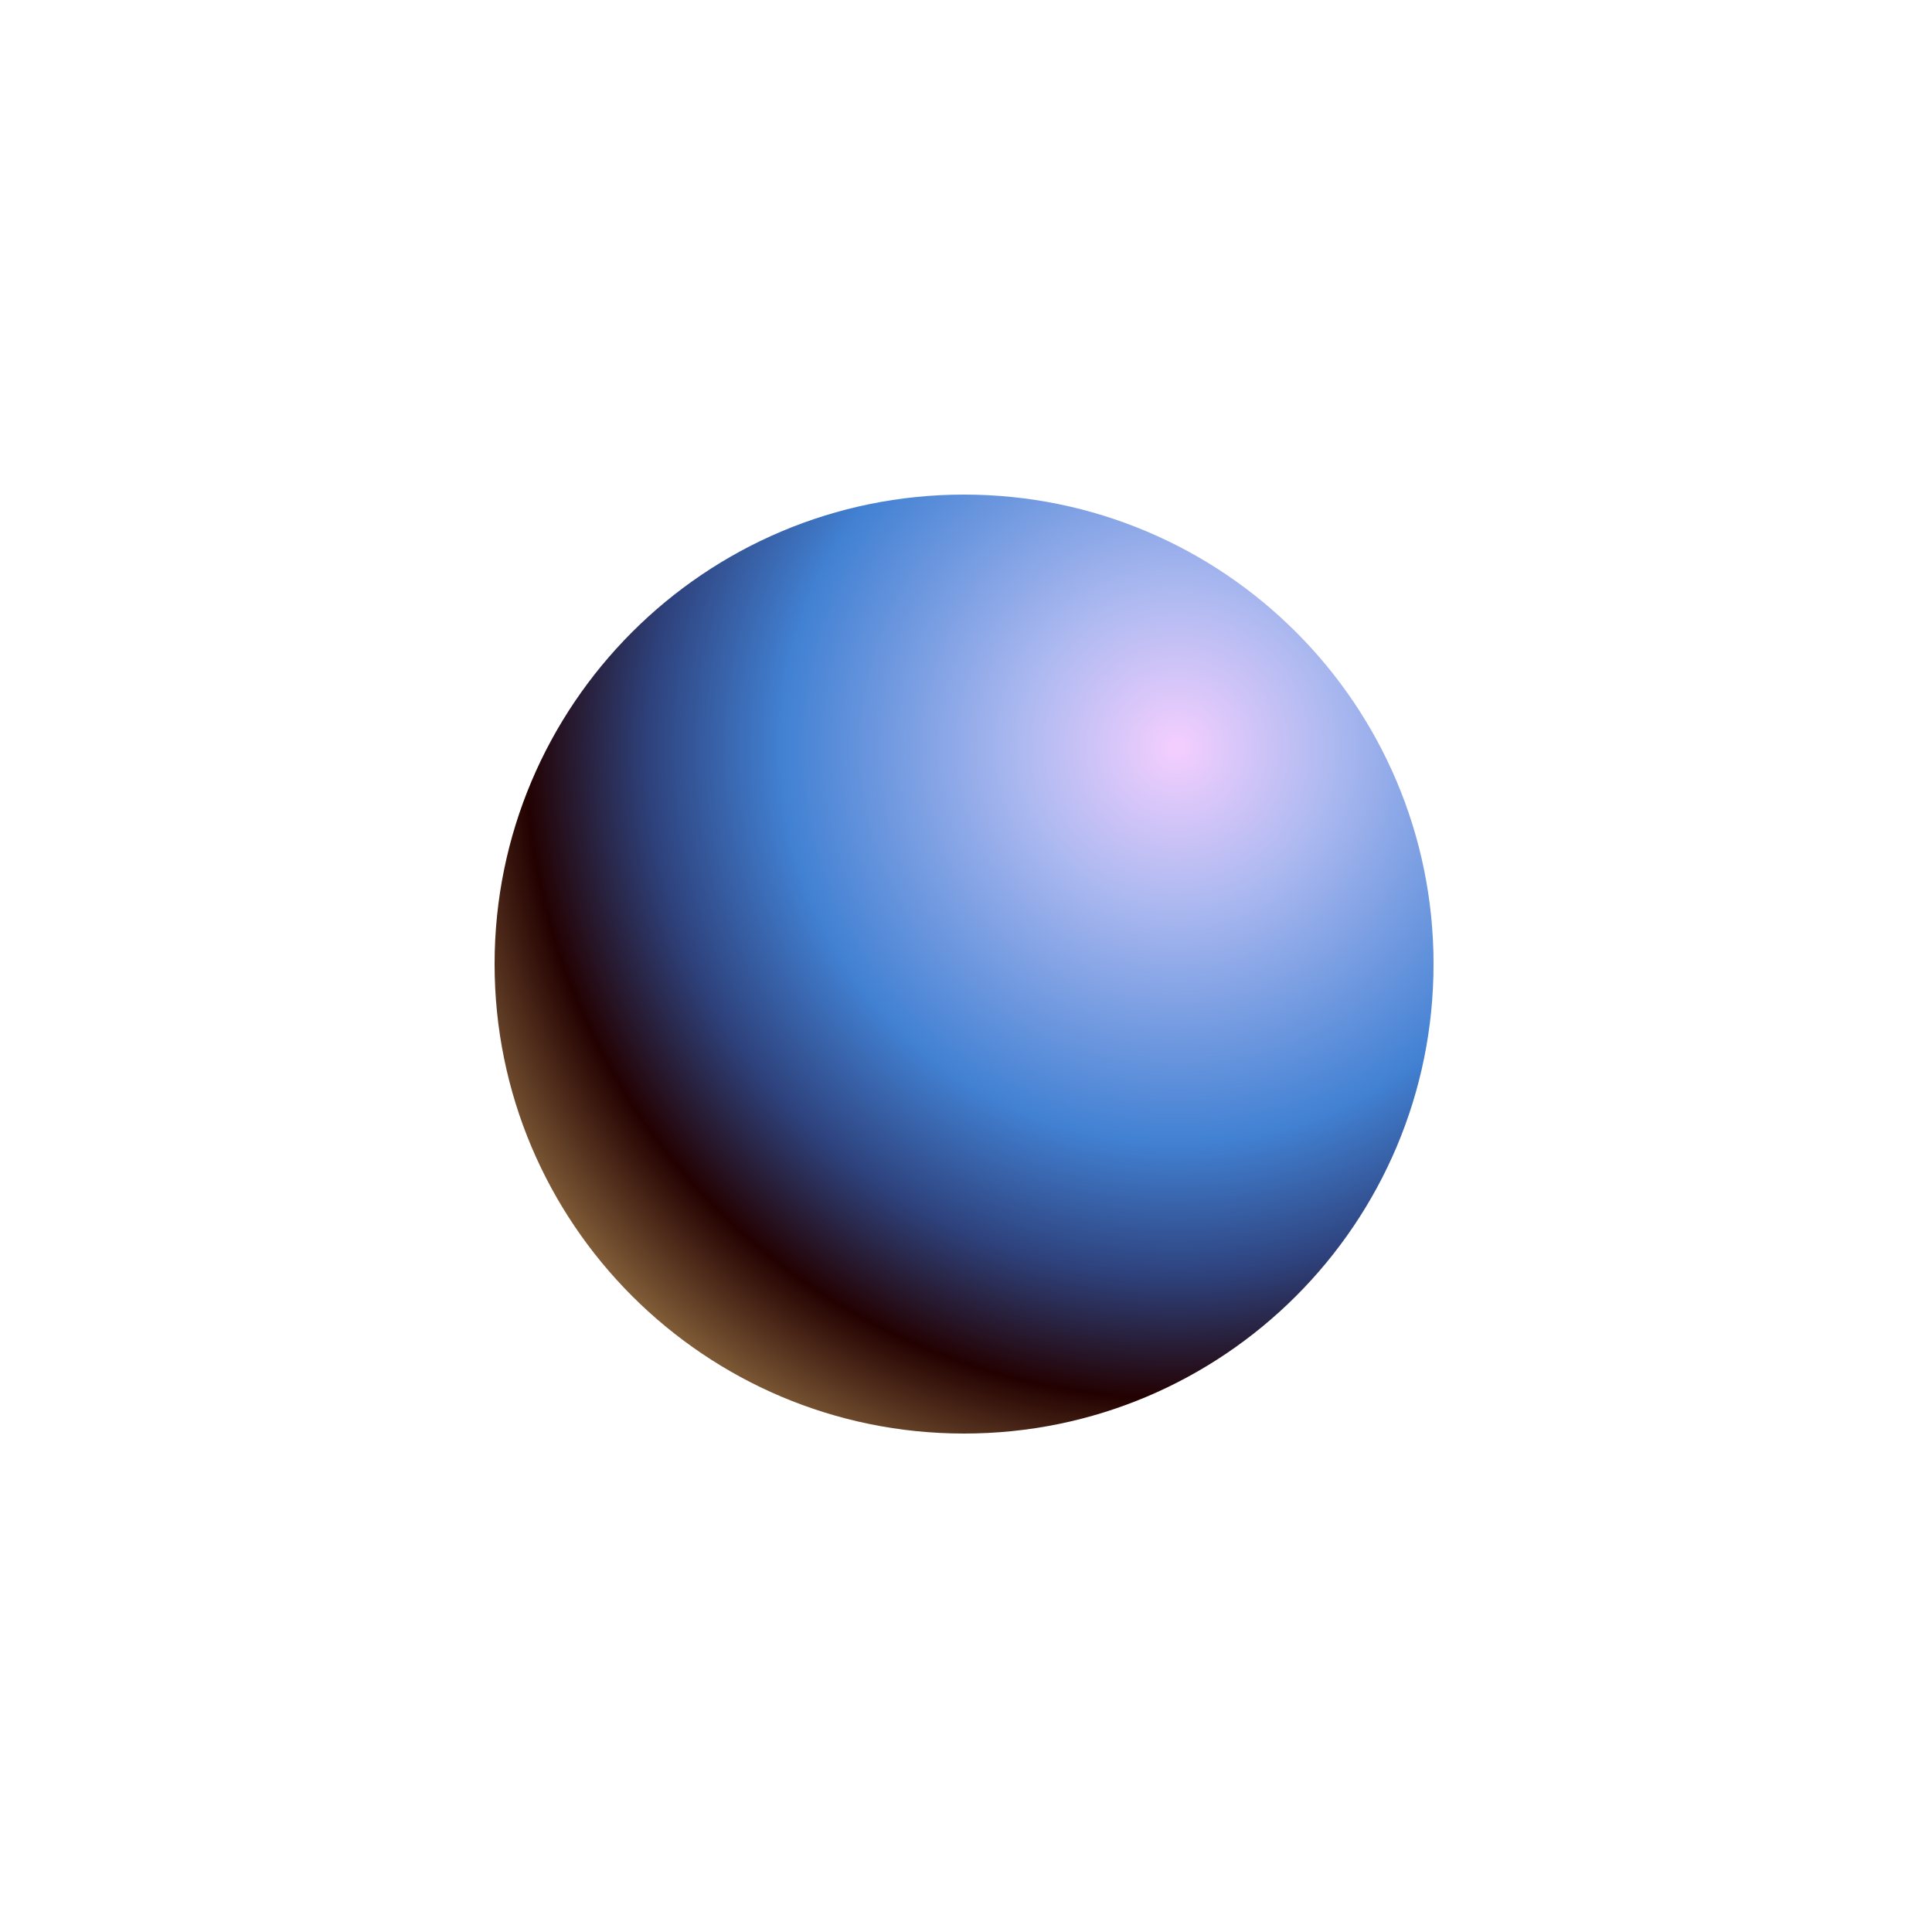 <svg width="500" height="500" viewBox="0 0 500 500" fill="none" xmlns="http://www.w3.org/2000/svg">
<rect width="500" height="500" fill="white"/>
<path d="M249.5 371C182.398 371 128 316.603 128 249.5C128 182.397 182.398 128 249.5 128C316.603 128 371 182.397 371 249.5C371 316.603 316.603 371 249.5 371Z" fill="url(#paint0_radial_13_26)"/>
<defs>
<radialGradient id="paint0_radial_13_26" cx="0" cy="0" r="1" gradientUnits="userSpaceOnUse" gradientTransform="translate(304.664 193.334) rotate(180) scale(205.24 205.24)">
<stop offset="0.007" stop-color="#F2CEFE"/>
<stop offset="0.191" stop-color="#AFBAF1"/>
<stop offset="0.498" stop-color="#4281D3"/>
<stop offset="0.667" stop-color="#2E427D"/>
<stop offset="0.823" stop-color="#230101"/>
<stop offset="1" stop-color="#8F6B40"/>
</radialGradient>
</defs>
</svg>